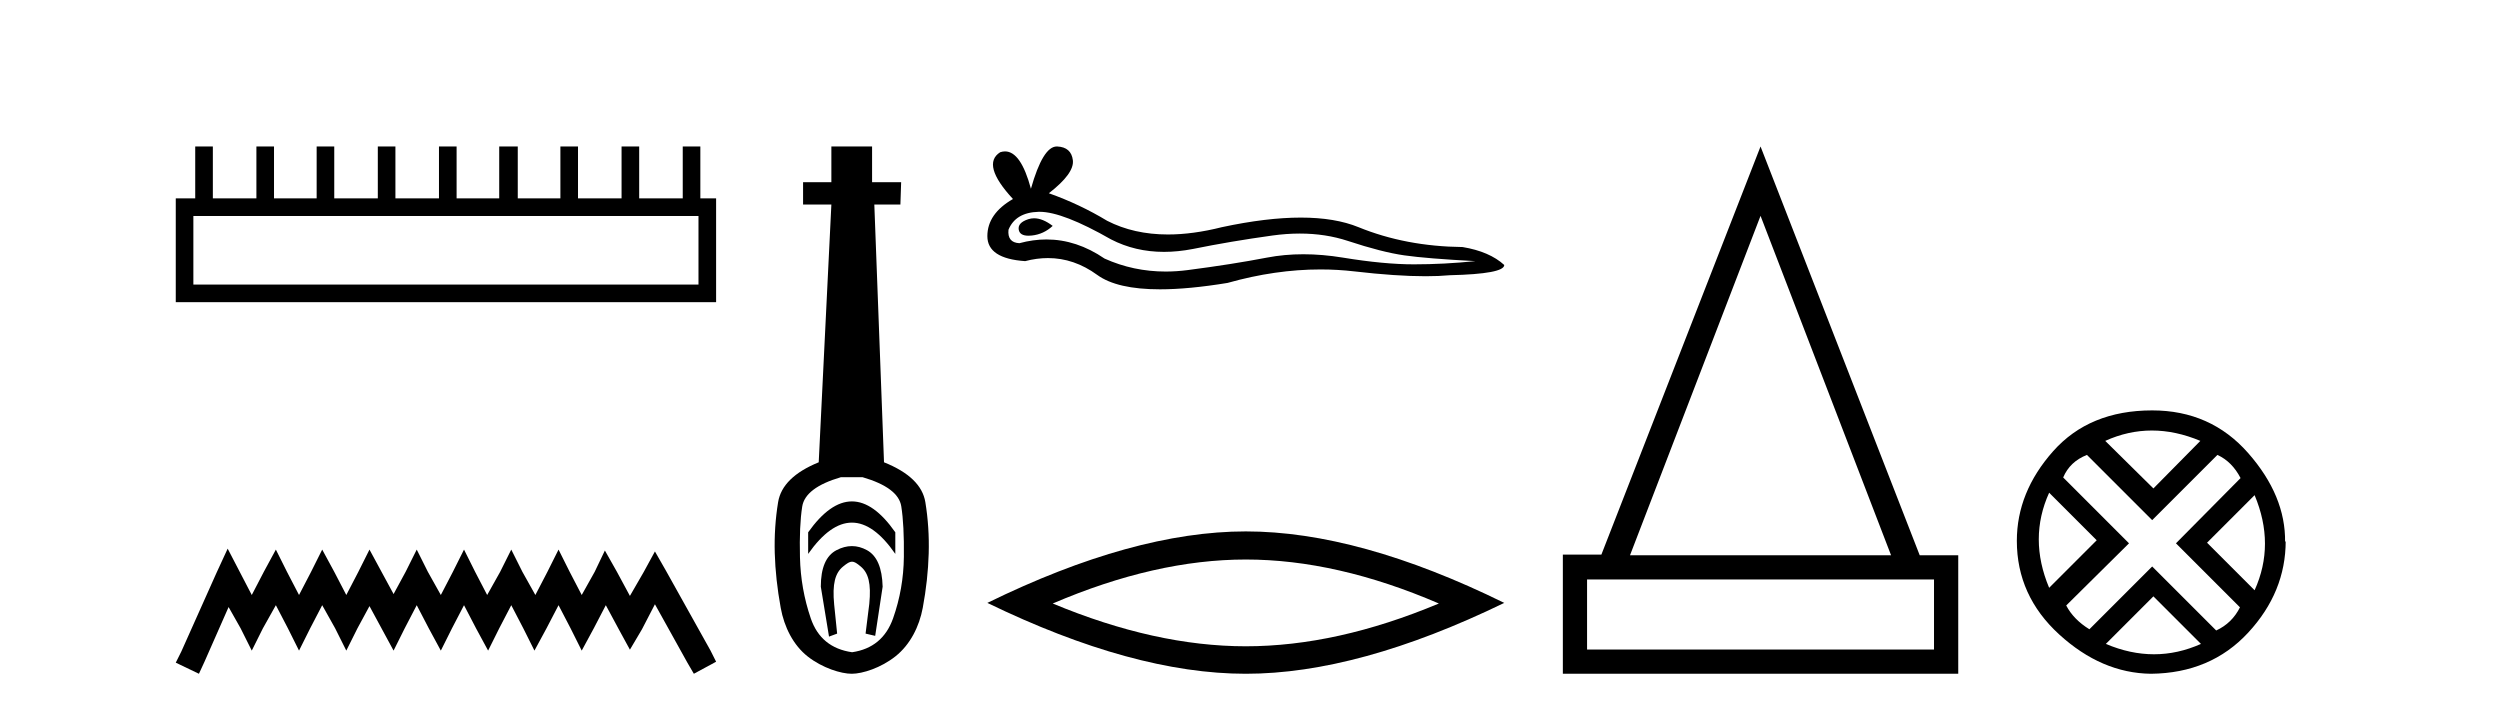 <?xml version='1.0' encoding='UTF-8' standalone='yes'?><svg xmlns='http://www.w3.org/2000/svg' xmlns:xlink='http://www.w3.org/1999/xlink' width='144.0' height='41.0' ><path d='M 40.233 12.441 L 40.233 16.391 L 11.138 16.391 L 11.138 12.441 ZM 11.245 8.437 L 11.245 11.426 L 10.124 11.426 L 10.124 17.405 L 41.248 17.405 L 41.248 11.426 L 40.34 11.426 L 40.34 8.437 L 39.326 8.437 L 39.326 11.426 L 36.817 11.426 L 36.817 8.437 L 35.802 8.437 L 35.802 11.426 L 33.293 11.426 L 33.293 8.437 L 32.279 8.437 L 32.279 11.426 L 29.823 11.426 L 29.823 8.437 L 28.755 8.437 L 28.755 11.426 L 26.3 11.426 L 26.3 8.437 L 25.285 8.437 L 25.285 11.426 L 22.776 11.426 L 22.776 8.437 L 21.762 8.437 L 21.762 11.426 L 19.253 11.426 L 19.253 8.437 L 18.239 8.437 L 18.239 11.426 L 15.783 11.426 L 15.783 8.437 L 14.769 8.437 L 14.769 11.426 L 12.26 11.426 L 12.26 8.437 Z' style='fill:#000000;stroke:none' /><path d='M 13.114 31.602 L 12.473 32.99 L 10.444 37.528 L 10.124 38.169 L 11.459 38.809 L 11.779 38.115 L 13.167 34.966 L 13.861 36.193 L 14.502 37.475 L 15.142 36.193 L 15.89 34.859 L 16.584 36.193 L 17.224 37.475 L 17.865 36.193 L 18.559 34.859 L 19.306 36.193 L 19.947 37.475 L 20.588 36.193 L 21.282 34.912 L 21.976 36.193 L 22.67 37.475 L 23.31 36.193 L 24.004 34.859 L 24.698 36.193 L 25.392 37.475 L 26.033 36.193 L 26.727 34.859 L 27.421 36.193 L 28.115 37.475 L 28.755 36.193 L 29.449 34.859 L 30.143 36.193 L 30.784 37.475 L 31.478 36.193 L 32.172 34.859 L 32.866 36.193 L 33.507 37.475 L 34.201 36.193 L 34.895 34.859 L 35.642 36.247 L 36.283 37.421 L 36.977 36.247 L 37.724 34.805 L 39.593 38.169 L 39.966 38.809 L 41.248 38.115 L 40.927 37.475 L 38.365 32.884 L 37.724 31.763 L 37.084 32.937 L 36.283 34.325 L 35.535 32.937 L 34.841 31.709 L 34.254 32.937 L 33.507 34.272 L 32.813 32.937 L 32.172 31.656 L 31.531 32.937 L 30.837 34.272 L 30.09 32.937 L 29.449 31.656 L 28.809 32.937 L 28.061 34.272 L 27.367 32.937 L 26.727 31.656 L 26.086 32.937 L 25.392 34.272 L 24.645 32.937 L 24.004 31.656 L 23.364 32.937 L 22.67 34.218 L 21.976 32.937 L 21.282 31.656 L 20.641 32.937 L 19.947 34.272 L 19.253 32.937 L 18.559 31.656 L 17.918 32.937 L 17.224 34.272 L 16.53 32.937 L 15.89 31.656 L 15.196 32.937 L 14.502 34.272 L 13.808 32.937 L 13.114 31.602 Z' style='fill:#000000;stroke:none' /><path d='M 49.07 28.881 C 48.234 28.881 47.394 29.474 46.55 30.661 L 46.55 31.905 C 47.394 30.704 48.234 30.103 49.07 30.103 C 49.907 30.103 50.74 30.704 51.57 31.905 L 51.57 30.661 C 50.74 29.474 49.907 28.881 49.07 28.881 ZM 49.07 31.455 C 48.777 31.455 48.48 31.534 48.18 31.691 C 47.579 32.005 47.279 32.706 47.279 33.793 L 47.751 36.668 L 48.219 36.496 L 48.048 34.823 C 47.933 33.622 48.105 33.003 48.563 32.631 C 48.791 32.445 48.934 32.352 49.076 32.352 C 49.217 32.352 49.356 32.445 49.578 32.631 C 50.021 33.003 50.186 33.607 50.071 34.78 L 49.857 36.496 L 50.411 36.625 L 50.84 33.793 C 50.812 32.706 50.511 32.005 49.939 31.691 C 49.653 31.534 49.364 31.455 49.07 31.455 ZM 49.682 27.486 C 51.055 27.887 51.798 28.444 51.913 29.16 C 52.027 29.875 52.077 30.847 52.063 32.077 C 52.049 33.307 51.841 34.487 51.441 35.617 C 51.04 36.746 50.254 37.397 49.081 37.569 C 47.88 37.397 47.086 36.746 46.7 35.617 C 46.314 34.487 46.106 33.314 46.078 32.098 C 46.049 30.883 46.092 29.91 46.207 29.181 C 46.321 28.452 47.065 27.887 48.438 27.486 ZM 47.887 8.437 L 47.887 10.496 L 46.257 10.496 L 46.257 11.783 L 47.887 11.783 L 47.158 26.628 C 45.756 27.2 44.977 27.965 44.819 28.924 C 44.662 29.882 44.598 30.861 44.626 31.862 C 44.655 32.864 44.769 33.915 44.97 35.016 C 45.17 36.117 45.692 37.165 46.536 37.823 C 47.379 38.48 48.445 38.809 49.06 38.809 C 49.675 38.809 50.74 38.473 51.584 37.801 C 52.428 37.129 52.95 36.089 53.15 35.016 C 53.35 33.943 53.464 32.899 53.493 31.884 C 53.522 30.869 53.457 29.882 53.3 28.924 C 53.143 27.965 52.349 27.2 50.919 26.628 L 50.361 11.783 L 51.863 11.783 L 51.906 10.496 L 50.232 10.496 L 50.232 8.437 Z' style='fill:#000000;stroke:none' /><path d='M 59.563 12.573 Q 59.393 12.573 59.233 12.625 Q 58.606 12.828 58.68 13.234 Q 58.742 13.577 59.24 13.577 Q 59.331 13.577 59.436 13.566 Q 60.118 13.492 60.635 13.012 Q 60.058 12.573 59.563 12.573 ZM 59.883 12.2 Q 61.215 12.2 63.992 13.787 Q 65.386 14.508 67.047 14.508 Q 67.85 14.508 68.715 14.34 Q 70.891 13.898 73.289 13.566 Q 74.104 13.453 74.867 13.453 Q 76.352 13.453 77.643 13.879 Q 79.598 14.525 80.889 14.709 Q 82.181 14.894 84.985 15.041 Q 83.177 15.226 81.443 15.226 Q 79.709 15.226 77.348 14.838 Q 76.167 14.645 75.074 14.645 Q 73.981 14.645 72.976 14.838 Q 70.965 15.226 68.401 15.558 Q 67.76 15.641 67.141 15.641 Q 65.283 15.641 63.623 14.894 Q 62.011 13.793 60.275 13.793 Q 59.508 13.793 58.716 14.008 Q 58.015 13.971 58.089 13.234 Q 58.495 12.237 59.823 12.2 Q 59.853 12.2 59.883 12.2 ZM 60.869 8.437 Q 60.071 8.437 59.381 10.872 Q 58.803 8.721 57.89 8.721 Q 57.753 8.721 57.61 8.769 Q 56.503 9.47 58.347 11.463 Q 56.872 12.311 56.872 13.602 Q 56.872 14.894 59.048 15.041 Q 59.722 14.865 60.363 14.865 Q 61.867 14.865 63.199 15.834 Q 64.339 16.665 66.814 16.665 Q 68.464 16.665 70.707 16.296 Q 73.462 15.52 76.062 15.52 Q 77.048 15.52 78.012 15.632 Q 80.421 15.911 82.116 15.911 Q 82.886 15.911 83.509 15.853 Q 86.645 15.779 86.645 15.263 Q 85.796 14.488 84.247 14.23 Q 80.963 14.193 78.252 13.086 Q 76.896 12.533 74.927 12.533 Q 72.957 12.533 70.375 13.086 Q 68.709 13.506 67.274 13.506 Q 65.307 13.506 63.771 12.717 Q 62.184 11.758 60.414 11.131 Q 61.889 9.987 61.797 9.231 Q 61.705 8.474 60.893 8.437 Q 60.881 8.437 60.869 8.437 Z' style='fill:#000000;stroke:none' /><path d='M 71.758 32.228 Q 77.002 32.228 82.879 34.762 Q 77.002 37.226 71.758 37.226 Q 66.55 37.226 60.637 34.762 Q 66.55 32.228 71.758 32.228 ZM 71.758 30.609 Q 65.283 30.609 56.872 34.727 Q 65.283 38.809 71.758 38.809 Q 78.234 38.809 86.645 34.727 Q 78.269 30.609 71.758 30.609 Z' style='fill:#000000;stroke:none' /><path d='M 101.407 12.432 L 108.925 31.982 L 93.889 31.982 L 101.407 12.432 ZM 111.399 33.379 L 111.399 37.413 L 91.415 37.413 L 91.415 33.379 ZM 101.407 8.437 L 92.24 31.944 L 90.02 31.944 L 90.02 38.809 L 112.795 38.809 L 112.795 31.982 L 110.575 31.982 L 101.407 8.437 Z' style='fill:#000000;stroke:none' /><path d='M 123.948 24.798 Q 125.317 24.798 126.74 25.395 L 124.036 28.134 L 121.262 25.395 Q 122.578 24.798 123.948 24.798 ZM 118.031 28.38 L 120.77 31.119 L 118.031 33.858 Q 116.837 31.014 118.031 28.38 ZM 129.865 28.521 Q 131.059 31.365 129.865 33.999 L 127.126 31.26 L 129.865 28.521 ZM 127.723 26.203 Q 128.566 26.589 129.057 27.537 L 125.335 31.295 L 129.022 34.982 Q 128.566 35.895 127.653 36.316 L 123.966 32.629 L 120.349 36.246 Q 119.436 35.684 119.014 34.876 L 122.631 31.295 L 118.839 27.502 Q 119.225 26.589 120.208 26.203 L 123.966 29.96 L 127.723 26.203 ZM 124.036 34.35 L 126.775 37.089 Q 125.44 37.686 124.071 37.686 Q 122.701 37.686 121.297 37.089 L 124.036 34.35 ZM 123.966 23.639 Q 120.349 23.639 118.259 25.992 Q 116.17 28.345 116.17 31.154 Q 116.17 34.315 118.61 36.544 Q 121.051 38.774 123.895 38.809 Q 127.337 38.774 129.496 36.439 Q 131.656 34.104 131.656 31.154 L 131.656 31.154 L 131.621 31.224 Q 131.656 28.556 129.496 26.098 Q 127.337 23.639 123.966 23.639 Z' style='fill:#000000;stroke:none' /></svg>